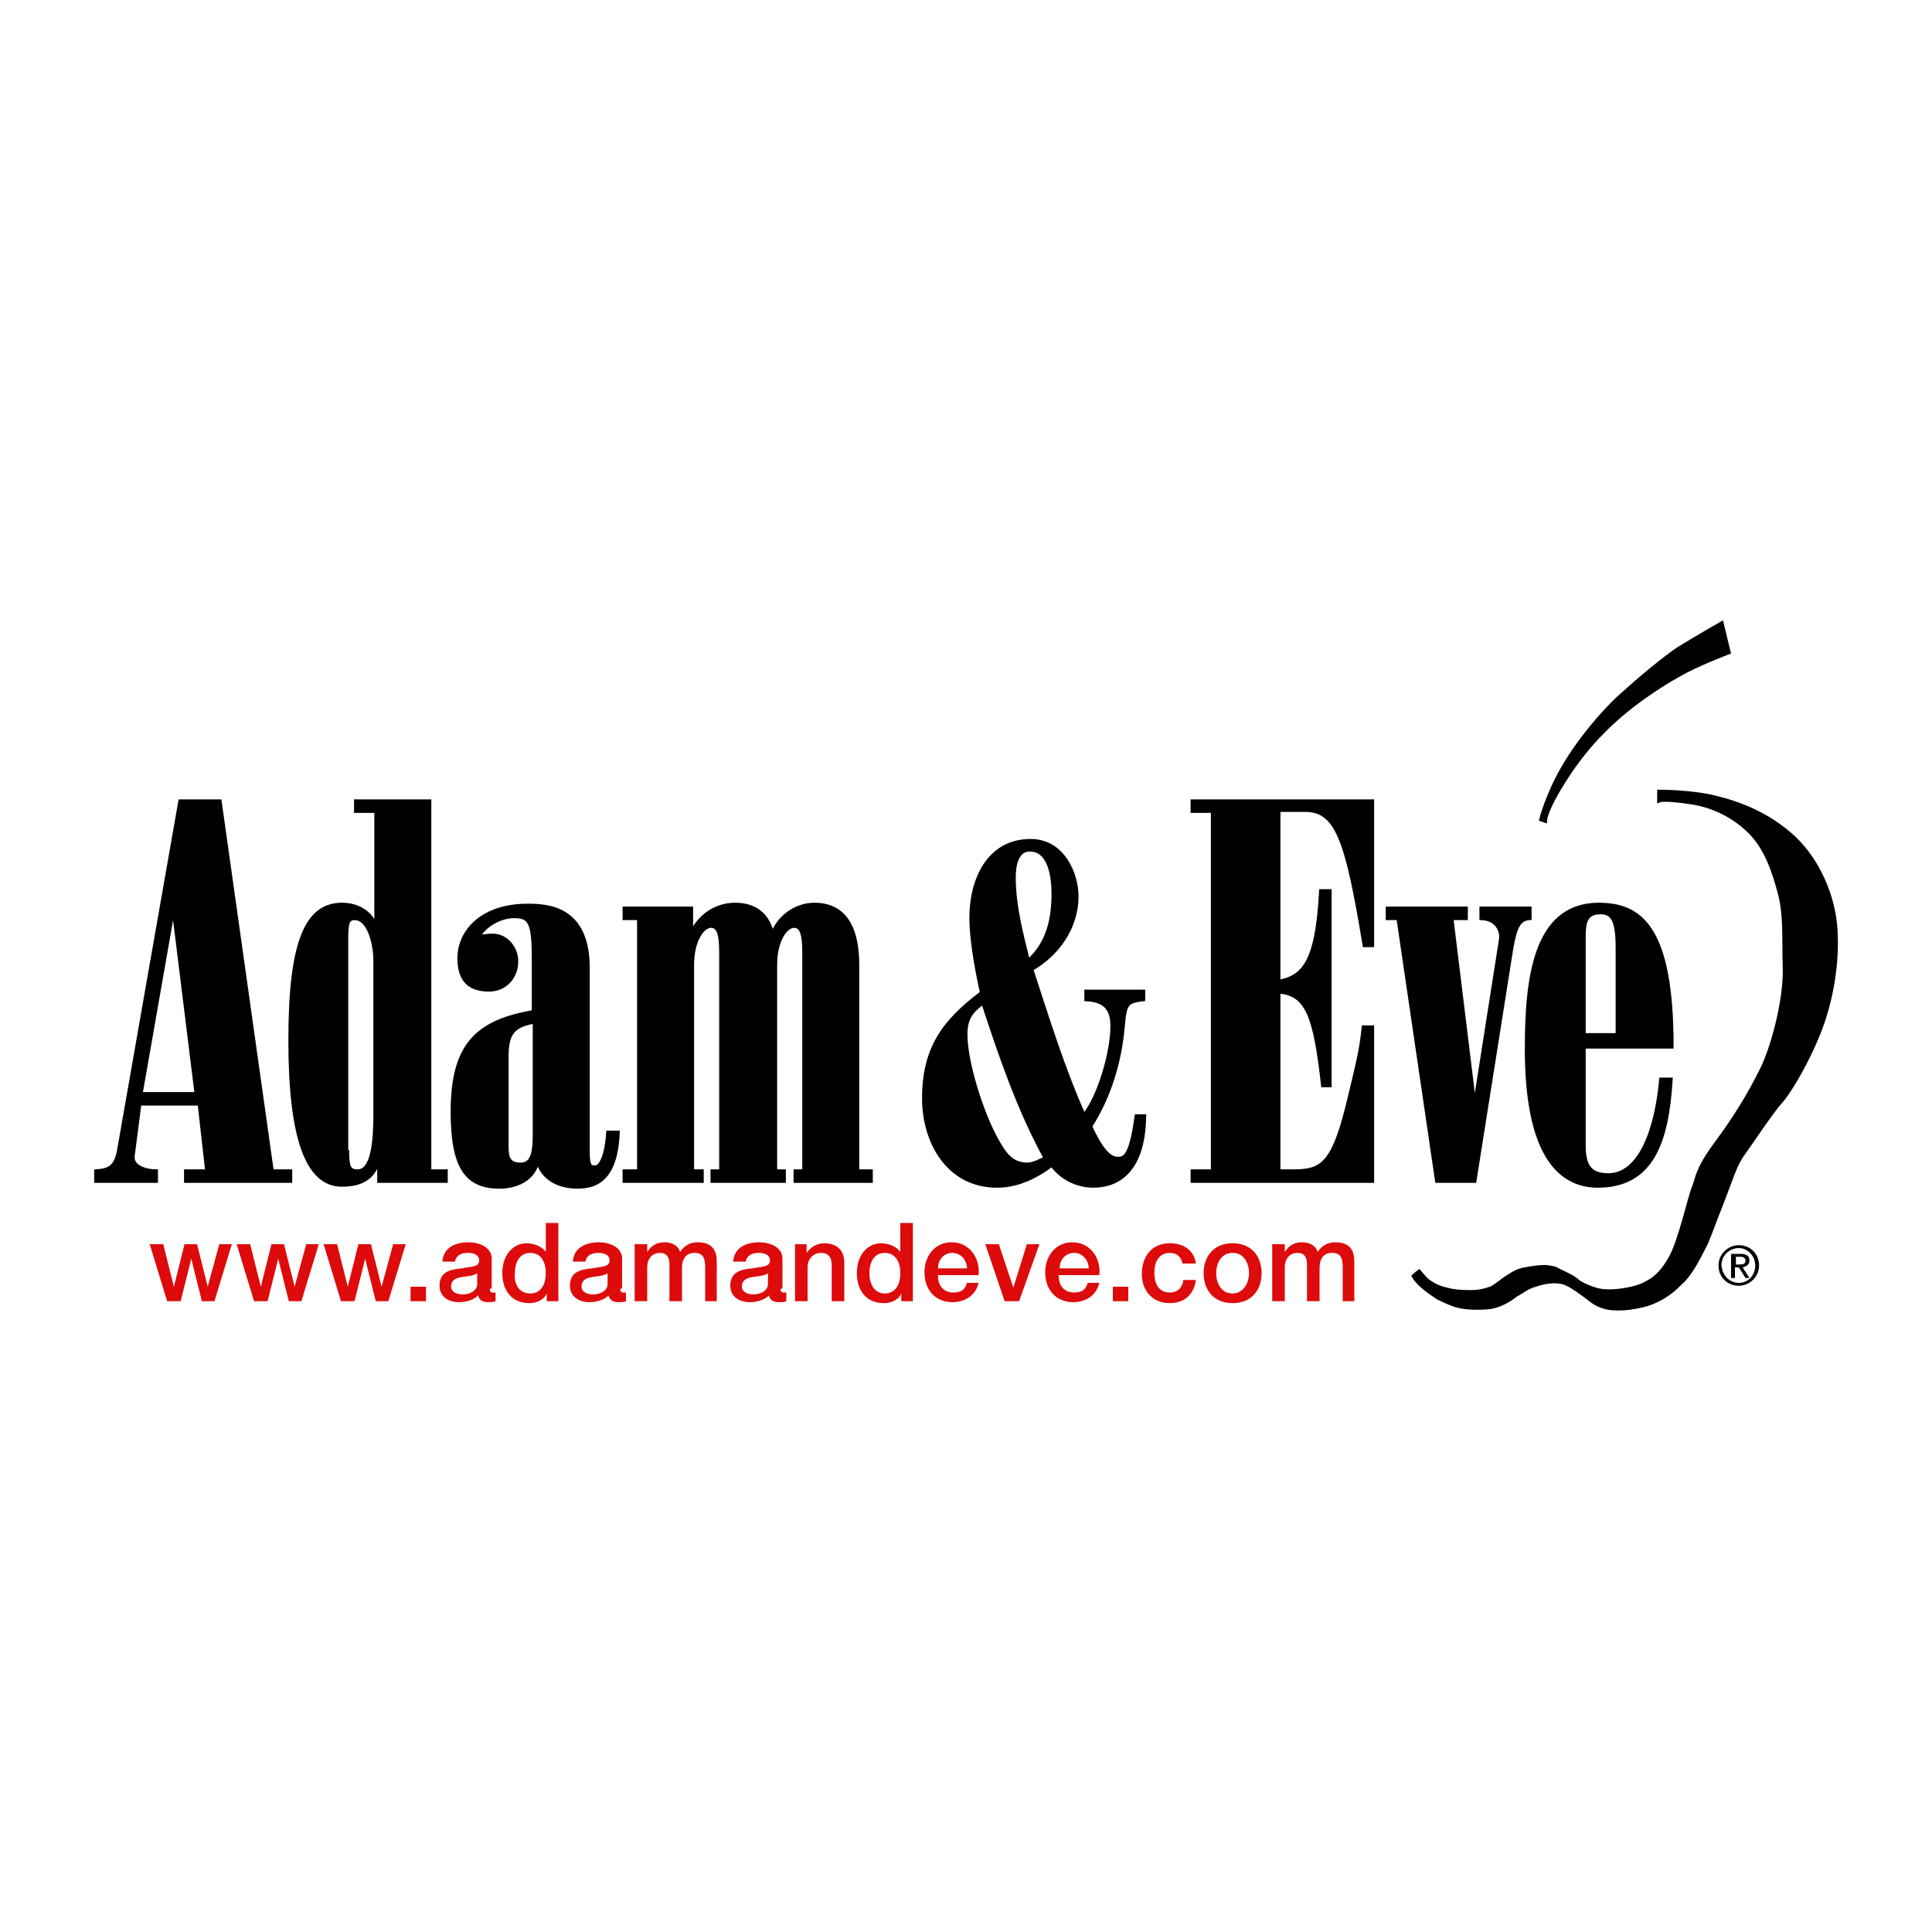 <?xml version="1.0" encoding="utf-8"?>
<!-- Generator: Adobe Illustrator 25.4.5, SVG Export Plug-In . SVG Version: 6.00 Build 0)  -->
<svg version="1.1" id="Layer_1" xmlns="http://www.w3.org/2000/svg" xmlns:xlink="http://www.w3.org/1999/xlink" x="0px" y="0px"
	 viewBox="0 0 200 200" style="enable-background:new 0 0 200 200;" xml:space="preserve">
<style type="text/css">
	.st0{fill:#DD0B0B;}
	.st1{stroke:#000000;stroke-width:0.5;stroke-miterlimit:10;}
</style>
<g>
	<g>
		<path class="st0" d="M15.5,128.8h1.4l1.1,4.4h0l1.1-4.4h1.3l1.1,4.4h0l1.2-4.4h1.3l-1.8,5.9h-1.3l-1.1-4.4h0l-1.1,4.4h-1.4
			L15.5,128.8z"/>
		<path class="st0" d="M24.5,128.8h1.4l1.1,4.4h0l1.1-4.4h1.3l1.1,4.4h0l1.2-4.4h1.3l-1.8,5.9h-1.3l-1.1-4.4h0l-1.1,4.4h-1.4
			L24.5,128.8z"/>
		<path class="st0" d="M33.5,128.8h1.4l1.1,4.4h0l1.1-4.4h1.3l1.1,4.4h0l1.2-4.4h1.3l-1.8,5.9h-1.3l-1.1-4.4h0l-1.1,4.4h-1.4
			L33.5,128.8z"/>
		<path class="st0" d="M42.5,133.2h1.6v1.5h-1.6V133.2z"/>
		<path class="st0" d="M50.7,133.4c0,0.3,0.1,0.4,0.3,0.4c0.1,0,0.2,0,0.3,0v0.9c-0.2,0.1-0.6,0.1-0.8,0.1c-0.5,0-0.9-0.2-1-0.7
			c-0.5,0.5-1.3,0.7-2,0.7c-1.1,0-2-0.6-2-1.7c0-1.5,1.2-1.7,2.3-1.8c0.9-0.2,1.8-0.1,1.8-0.8c0-0.7-0.7-0.8-1.2-0.8
			c-0.7,0-1.2,0.3-1.3,0.9h-1.3c0.1-1.5,1.4-2,2.7-2c1.1,0,2.4,0.5,2.4,1.7V133.4z M49.4,131.8c-0.4,0.3-1,0.3-1.6,0.4
			c-0.6,0.1-1.1,0.3-1.1,1c0,0.6,0.7,0.8,1.2,0.8c0.6,0,1.5-0.3,1.5-1.1V131.8z"/>
		<path class="st0" d="M57.8,134.7h-1.2v-0.8h0c-0.3,0.7-1.1,1-1.8,1c-1.9,0-2.8-1.4-2.8-3.1c0-2.1,1.3-3.1,2.5-3.1
			c0.7,0,1.6,0.3,2,0.9h0v-3h1.3V134.7z M54.9,133.9c1.2,0,1.6-1.1,1.6-2.1c0-1.3-0.6-2.1-1.6-2.1c-1.2,0-1.6,1.1-1.6,2.1
			C53.2,132.9,53.7,133.9,54.9,133.9z"/>
		<path class="st0" d="M64.2,133.4c0,0.3,0.1,0.4,0.3,0.4c0.1,0,0.2,0,0.3,0v0.9c-0.2,0.1-0.6,0.1-0.8,0.1c-0.5,0-0.9-0.2-1-0.7
			c-0.5,0.5-1.3,0.7-2,0.7c-1.1,0-2-0.6-2-1.7c0-1.5,1.2-1.7,2.3-1.8c0.9-0.2,1.8-0.1,1.8-0.8c0-0.7-0.7-0.8-1.2-0.8
			c-0.7,0-1.2,0.3-1.3,0.9h-1.3c0.1-1.5,1.4-2,2.7-2c1.1,0,2.4,0.5,2.4,1.7V133.4z M62.9,131.8c-0.4,0.3-1,0.3-1.6,0.4
			c-0.6,0.1-1.1,0.3-1.1,1c0,0.6,0.7,0.8,1.2,0.8c0.6,0,1.5-0.3,1.5-1.1V131.8z"/>
		<path class="st0" d="M65.8,128.8H67v0.8h0c0.4-0.6,0.9-1,1.8-1c0.7,0,1.4,0.3,1.6,1c0.4-0.6,1-1,1.8-1c1.2,0,2,0.5,2,2v4.1H73
			v-3.4c0-0.9-0.1-1.6-1.1-1.6c-0.9,0-1.3,0.6-1.3,1.6v3.4h-1.3v-3.8c0-0.8-0.3-1.2-1-1.2c-0.7,0-1.3,0.5-1.3,1.5v3.5h-1.3V128.8z"
			/>
		<path class="st0" d="M80.8,133.4c0,0.3,0.1,0.4,0.3,0.4c0.1,0,0.2,0,0.3,0v0.9c-0.2,0.1-0.6,0.1-0.8,0.1c-0.5,0-0.9-0.2-1-0.7
			c-0.5,0.5-1.3,0.7-2,0.7c-1.1,0-2-0.6-2-1.7c0-1.5,1.2-1.7,2.3-1.8c0.9-0.2,1.8-0.1,1.8-0.8c0-0.7-0.7-0.8-1.2-0.8
			c-0.7,0-1.2,0.3-1.3,0.9h-1.3c0.1-1.5,1.4-2,2.7-2c1.1,0,2.4,0.5,2.4,1.7V133.4z M79.5,131.8c-0.4,0.3-1,0.3-1.6,0.4
			c-0.6,0.1-1.1,0.3-1.1,1c0,0.6,0.7,0.8,1.2,0.8c0.6,0,1.5-0.3,1.5-1.1V131.8z"/>
		<path class="st0" d="M82.3,128.8h1.2v0.9l0,0c0.4-0.6,1.1-1,1.8-1c1.3,0,2.1,0.7,2.1,2v4h-1.3V131c0-0.9-0.4-1.3-1.1-1.3
			c-0.9,0-1.4,0.7-1.4,1.5v3.5h-1.3V128.8z"/>
		<path class="st0" d="M94.5,134.7h-1.2v-0.8h0c-0.3,0.7-1.1,1-1.8,1c-1.9,0-2.8-1.4-2.8-3.1c0-2.1,1.3-3.1,2.5-3.1
			c0.7,0,1.6,0.3,2,0.9h0v-3h1.3V134.7z M91.6,133.9c1.2,0,1.6-1.1,1.6-2.1c0-1.3-0.6-2.1-1.6-2.1c-1.2,0-1.6,1.1-1.6,2.1
			C90,132.9,90.5,133.9,91.6,133.9z"/>
		<path class="st0" d="M97.1,132.1c0,0.9,0.5,1.7,1.6,1.7c0.8,0,1.2-0.3,1.4-1h1.2c-0.3,1.3-1.4,2-2.7,2c-1.8,0-2.9-1.3-2.9-3.1
			c0-1.7,1.1-3.1,2.8-3.1c1.9,0,3,1.7,2.8,3.4H97.1z M100.1,131.3c0-0.8-0.6-1.6-1.5-1.6c-0.9,0-1.5,0.7-1.5,1.6H100.1z"/>
		<path class="st0" d="M102,128.8h1.4l1.5,4.5h0l1.4-4.5h1.3l-2.1,5.9h-1.5L102,128.8z"/>
		<path class="st0" d="M109.6,132.1c0,0.9,0.5,1.7,1.6,1.7c0.8,0,1.2-0.3,1.4-1h1.2c-0.3,1.3-1.4,2-2.7,2c-1.8,0-2.9-1.3-2.9-3.1
			c0-1.7,1.1-3.1,2.8-3.1c1.9,0,3,1.7,2.8,3.4H109.6z M112.7,131.3c0-0.8-0.6-1.6-1.5-1.6c-0.9,0-1.5,0.7-1.5,1.6H112.7z"/>
		<path class="st0" d="M115.2,133.2h1.6v1.5h-1.6V133.2z"/>
		<path class="st0" d="M122.4,130.8c-0.1-0.7-0.6-1.1-1.3-1.1c-0.7,0-1.6,0.4-1.6,2.1c0,1,0.4,2,1.6,2c0.8,0,1.3-0.5,1.4-1.3h1.3
			c-0.2,1.5-1.2,2.4-2.7,2.4c-1.8,0-2.9-1.3-2.9-3c0-1.8,1-3.2,2.9-3.2c1.4,0,2.5,0.7,2.7,2.1H122.4z"/>
		<path class="st0" d="M124.6,131.8c0-1.8,1.1-3.1,3-3.1c1.9,0,3,1.3,3,3.1c0,1.8-1.1,3.1-3,3.1
			C125.7,134.9,124.6,133.6,124.6,131.8z M129.3,131.8c0-1-0.5-2.1-1.7-2.1c-1.2,0-1.7,1.1-1.7,2.1c0,1,0.5,2.1,1.7,2.1
			C128.7,133.9,129.3,132.8,129.3,131.8z"/>
		<path class="st0" d="M131.8,128.8h1.2v0.8h0c0.4-0.6,0.9-1,1.8-1c0.7,0,1.4,0.3,1.6,1c0.4-0.6,1-1,1.8-1c1.2,0,2,0.5,2,2v4.1H139
			v-3.4c0-0.9-0.1-1.6-1.1-1.6c-0.9,0-1.3,0.6-1.3,1.6v3.4h-1.3v-3.8c0-0.8-0.3-1.2-1-1.2c-0.7,0-1.3,0.5-1.3,1.5v3.5h-1.3V128.8z"
			/>
	</g>
	<g>
		<path class="st1" d="M171.8,82c0,0,3.3,0,5.7,0.6c2.5,0.6,5.5,1.7,8.2,4.2c2.6,2.5,3.9,6,4.2,8.7c0.3,2.7,0,6.3-1.1,9.8
			c-1.1,3.5-3.5,7.6-4.5,8.7c-1,1.1-3.3,4.6-3.9,5.4c-0.6,0.8-1.1,2.1-1.3,2.7c-0.2,0.5-1.2,3.2-1.3,3.4c-0.1,0.2-1.1,3-1.4,3.5
			c-0.3,0.5-1.3,2.8-2.5,3.8c-0.3,0.3-0.6,0.6-1,0.9c-0.8,0.6-1.7,1.1-2.9,1.4c-1.8,0.4-2.6,0.3-2.9,0.3c-0.3,0-1.4-0.1-2.3-0.8
			c-0.9-0.7-2-1.5-2.5-1.7c-0.5-0.3-1.6-0.5-3.2,0c-0.6,0.2-0.9,0.3-1.2,0.5c-0.5,0.3-0.6,0.4-1,0.6c-0.5,0.4-1.6,1.2-3,1.3
			c-1.4,0.1-2.6,0-3.4-0.3c-0.8-0.3-1.2-0.5-1.6-0.7c-0.6-0.4-2-1.3-2.5-2.2c0.1-0.1,0.5-0.4,0.5-0.4s0.6,0.7,0.7,0.8
			c0.1,0.1,1,0.8,2,1c0.7,0.2,1.4,0.3,2.6,0.3c1.2,0,1.9-0.3,2.2-0.4c0.3-0.1,1.4-1,1.6-1.1c0.2-0.1,0.8-0.6,1.6-0.8
			c0.9-0.2,1.8-0.3,2.4-0.3c0.7,0.1,0.9,0.1,1.2,0.3c0.4,0.2,1.8,0.8,2.1,1.2c0.4,0.3,1.9,1,2.8,1c0.8,0.1,2.7-0.1,3.9-0.6
			c1.1-0.5,2-1.1,3-2.9c1-1.8,2-6.4,2.4-7.3c0.4-1,0.3-1.8,2.3-4.5c2-2.7,3.4-5,4.7-7.6c1.3-2.6,2.5-7.6,2.4-10.6
			c-0.1-3,0.1-5.4-0.5-7.7c-0.6-2.3-1.4-4.6-2.9-6.2c-1.5-1.6-3.7-2.9-6.4-3.3c-2.7-0.4-3.2-0.2-3.2-0.2V82z"/>
		<path class="st1" d="M178.2,64.6l0.7,2.9c0,0-3.2,1.2-5.1,2.3c-2,1.1-5.4,3.3-8,6c-2.6,2.6-4.5,5.8-5.2,7.2
			c-0.7,1.4-0.7,1.9-0.7,1.9l-0.3-0.1c0,0,0.6-2.4,2.2-5.2c1.6-2.8,4.1-5.8,6.1-7.6c2-1.8,4.4-3.8,5.9-4.8
			C175.4,66.2,178.2,64.6,178.2,64.6z"/>
	</g>
	<path class="st1" d="M10,122.2v-0.9c1.4-0.1,2.1-0.5,2.4-2.4L18.7,83h4l5.4,38.3h1.9v0.9H19.3v-0.9h2.2l-0.8-7.1h-6.3l-0.7,5.4
		c-0.2,1.3,1.5,1.7,2.4,1.7v0.9H10z M20.4,113.3L18,93.9h-0.1l-3.4,19.4H20.4z"/>
	<path class="st1" d="M36.9,83h7.5v38.3h1.7v0.9h-6.8v-2.4h-0.1c-0.4,1.9-1.6,2.8-3.8,2.8c-3.5,0-5.3-4.7-5.3-14.9
		c0-10.2,1.7-14,5.3-14c1.6,0,2.9,0.8,3.4,2.1H39V83.9h-2.1V83z M35.9,119.3c0,1.5,0.2,2,1.1,2c0.9,0,1.9-0.8,1.9-5.8V99.3
		c0-1.2-0.5-4.3-2.2-4.3c-0.8,0-0.9,0.7-0.9,2.1V119.3z"/>
	<path class="st1" d="M60.8,119.3c0,1.5,0.3,1.6,0.8,1.6c0.5,0,1.2-0.8,1.4-3.6h0.9c-0.2,4.8-2.3,5.5-4.1,5.5
		c-1.9,0-3.6-0.8-4.1-2.7h-0.1c-0.3,1.8-2,2.7-3.9,2.7c-3.3,0-4.8-1.9-4.8-7.7c0-6.9,2.5-9.3,8.4-10.3v-5.5c0-3.9-0.4-4.5-2.1-4.5
		c-1.5,0-3.2,1-3.8,2.3c0.4-0.1,1-0.2,1.6-0.2c1.4,0,2.4,1.3,2.4,2.6c0,1.6-1.1,2.9-2.8,2.9c-2.1,0-3-1.1-3-3.2c0-2.8,2.4-5.4,7-5.4
		c2.1,0,6.2,0.2,6.2,6.4V119.3z M52.4,118.4c0,1.2,0,2.2,1.5,2.2c1.5,0,1.5-1.8,1.5-3.7v-11.2c-2.4,0.4-3,1.3-3,3.7V118.4z"/>
	<path class="st1" d="M64.7,122.2v-0.9h1.5V95h-1.5v-0.9h6.8v2.5l0.1,0.1c0.8-1.8,2.5-3,4.5-3c2.1,0,3.4,1.1,3.8,3.1h0.1
		c0.6-1.8,2.4-3.1,4.3-3.1c3.5,0,4.4,3,4.4,6.2v21.4h1.4v0.9h-7.7v-0.9h0.9V98.6c0-2-0.3-2.8-1.1-2.8c-0.9,0-2,1.5-2,4.1v21.4h0.9
		v0.9h-7.3v-0.9h0.9V98.6c0-2-0.3-2.8-1.1-2.8c-0.9,0-2,1.5-2,4.1v21.4h1v0.9H64.7z"/>
	<path class="st1" d="M118.3,102.7v0.7c-1.7,0.2-1.9,0.5-2.1,2.7c-0.3,3.7-1.4,7.4-3.4,10.5c1.4,3,2.2,3.4,3,3.4
		c0.9,0,1.4-0.9,1.9-4.4h0.7c-0.1,6-3.1,7.1-5.2,7.1c-1.7,0-3.3-0.8-4.3-2.2c-1.7,1.3-3.6,2.2-5.7,2.2c-5,0-7.5-4.5-7.5-9
		c0-5.1,2-7.9,6-10.9c-0.3-1.4-1.1-5.1-1.1-7.8c0-3.8,1.7-7.9,6.1-7.9c3.3,0,4.7,3.4,4.7,5.7c0,3.2-2,6-4.7,7.5
		c1.7,5.2,3.3,10.4,5.5,15.3c1.7-2.1,3-6.7,3-9.4c0-1.9-0.9-2.7-2.7-2.8v-0.7H118.3z M99.9,107.1c0,2.8,1.6,8,3.2,10.9
		c0.9,1.6,1.6,2.6,3.3,2.6c0.5,0,1.4-0.4,1.9-0.7c-2.8-5.1-4.7-10.7-6.5-16.2C100.5,104.6,99.9,105.4,99.9,107.1z M109.1,92.5
		c0-1.6-0.3-4.6-2.5-4.6c-1.5,0-1.7,1.9-1.7,2.9c0,3,0.8,6,1.5,8.8C108.6,97.7,109.1,95.1,109.1,92.5z"/>
	<path class="st1" d="M123.5,122.2v-0.9h2.1V83.9h-2.1V83H142v14.8h-0.7c-1.8-10.8-2.8-14-6.2-14h-2.8v17.9c2.8-0.5,4.1-2.2,4.5-9.4
		h0.8v20h-0.6c-0.8-7.1-1.6-9.5-4.7-9.7v18.7h1.6c2.8,0,4.1-0.6,5.6-6.6c1.1-4.5,1.5-6.1,1.7-8.3h0.8v15.8H123.5z"/>
	<path class="st1" d="M152.6,114.6h0.1l2.7-17.2c0.2-0.8-0.2-2.3-2-2.4v-0.9h4.9V95c-1.1,0.1-1.5,0.9-1.9,3.2l-3.8,24h-3.8L144.8,95
		h-1.1v-0.9h8V95h-1.5L152.6,114.6z"/>
	<path class="st1" d="M163.9,108.3v10.3c0,2.3,0.8,3.1,2.6,3.1c3.2,0,5-4.4,5.5-9.9h0.9c-0.4,6.5-2,10.9-7.5,10.9
		c-4.2,0-7.3-3.7-7.3-14.1c0-7.2,0.8-14.9,7.4-14.9c4.2,0,7.5,2.2,7.5,14.6H163.9z M167.5,107.3v-9.2c0-2.8-0.5-3.7-1.8-3.7
		c-1.5,0-1.8,0.9-1.8,2.5v10.3H167.5z"/>
	<g>
		<path d="M180,128.9c1.2,0,2.1,0.9,2.1,2.1c0,1.2-1,2.1-2.1,2.1c-1.2,0-2.1-0.9-2.1-2.1C177.9,129.8,178.9,128.9,180,128.9z
			 M180,132.8c1,0,1.7-0.8,1.7-1.8c0-1-0.8-1.8-1.7-1.8c-1,0-1.8,0.8-1.8,1.8C178.3,132,179,132.8,180,132.8z M179.2,129.8h1
			c0.6,0,0.9,0.2,0.9,0.7c0,0.4-0.3,0.6-0.7,0.7l0.7,1.1h-0.4l-0.7-1.1h-0.4v1.1h-0.4V129.8z M179.6,130.9h0.4c0.3,0,0.7,0,0.7-0.4
			c0-0.3-0.3-0.4-0.5-0.4h-0.5V130.9z"/>
	</g>
</g>
</svg>
